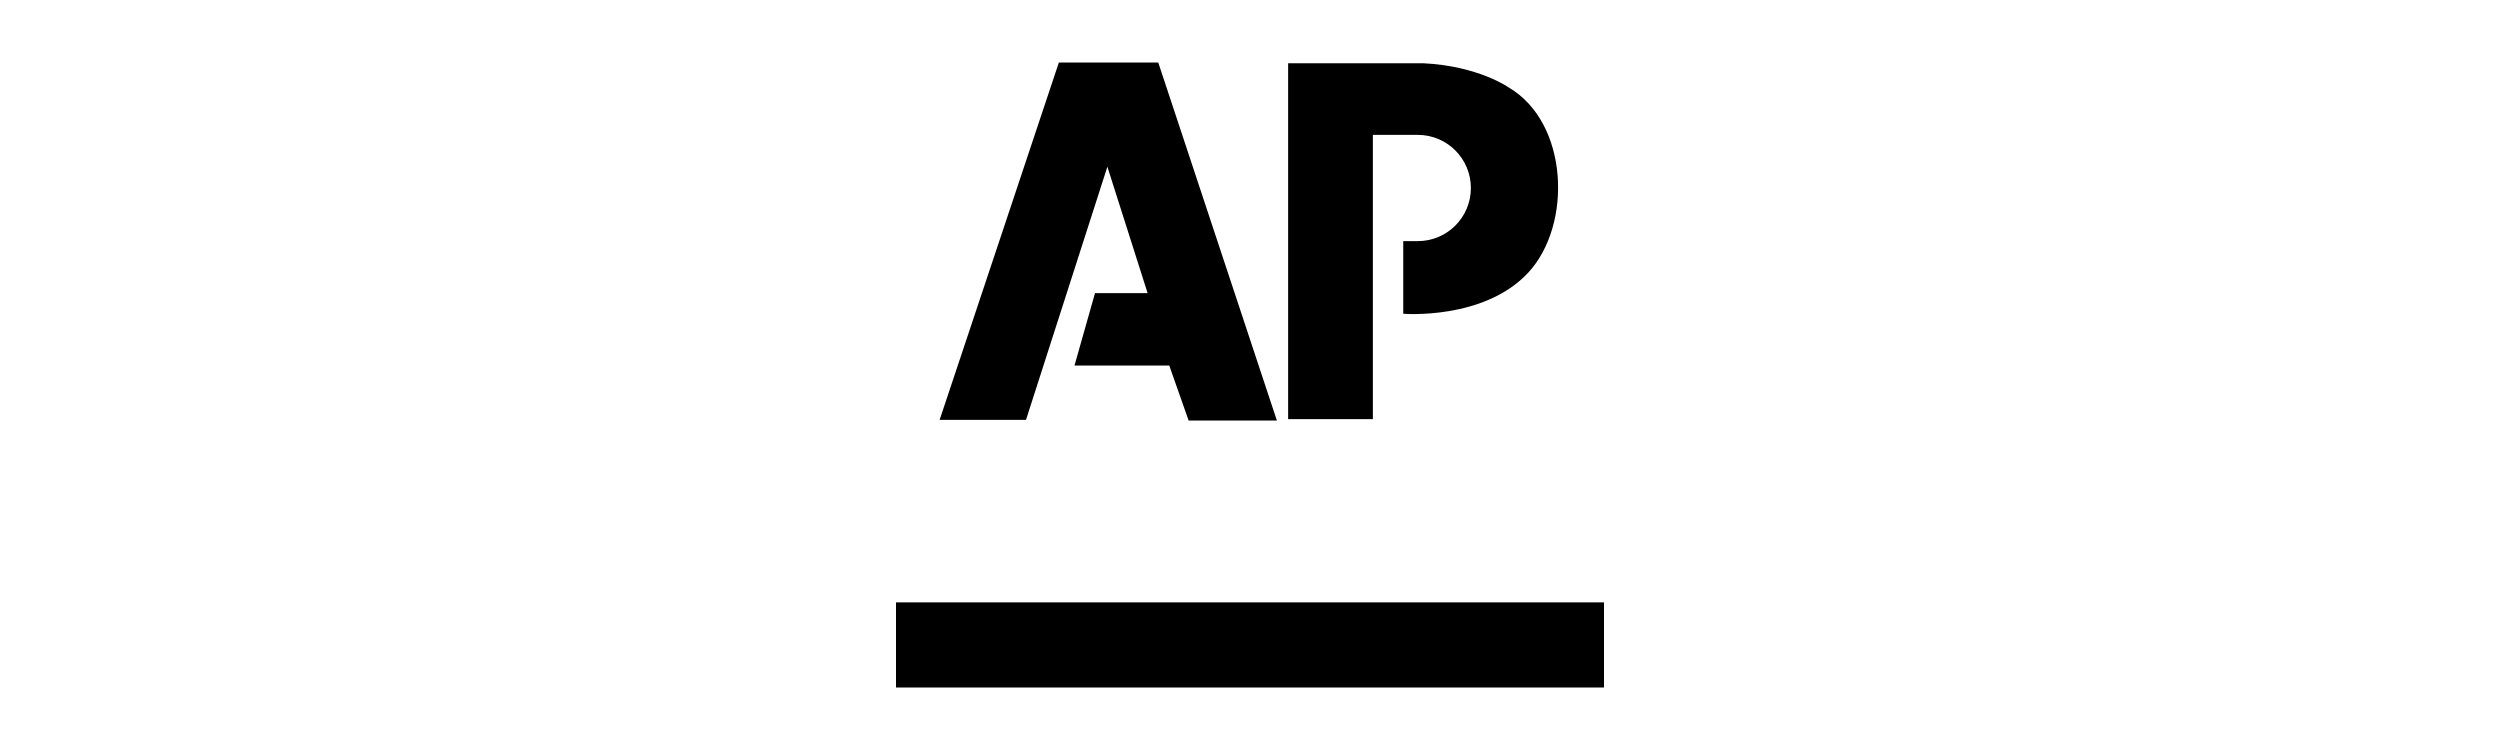 <?xml version="1.0" encoding="UTF-8"?>
<svg id="_图层_1" data-name="图层 1" xmlns="http://www.w3.org/2000/svg" viewBox="0 0 200 60">
  <rect x="71.68" y="48.19" width="56.64" height="6.81"/>
  <polygon points="75.17 33.59 82.08 33.59 88.59 13.34 91.81 23.45 87.6 23.45 85.96 29.24 93.54 29.24 95.09 33.64 102.15 33.64 92.66 5 84.71 5 75.17 33.59"/>
  <path d="m103.05,33.53h6.78V10.79h3.59c2.35,0,4.25,1.9,4.25,4.25s-1.9,4.25-4.25,4.25h-1.16v5.81s6.45.53,10-3.29c3.55-3.83,3.23-12-1.56-14.81,0,0-2.41-1.72-6.83-1.94h-10.82v28.48Z"/>
</svg>